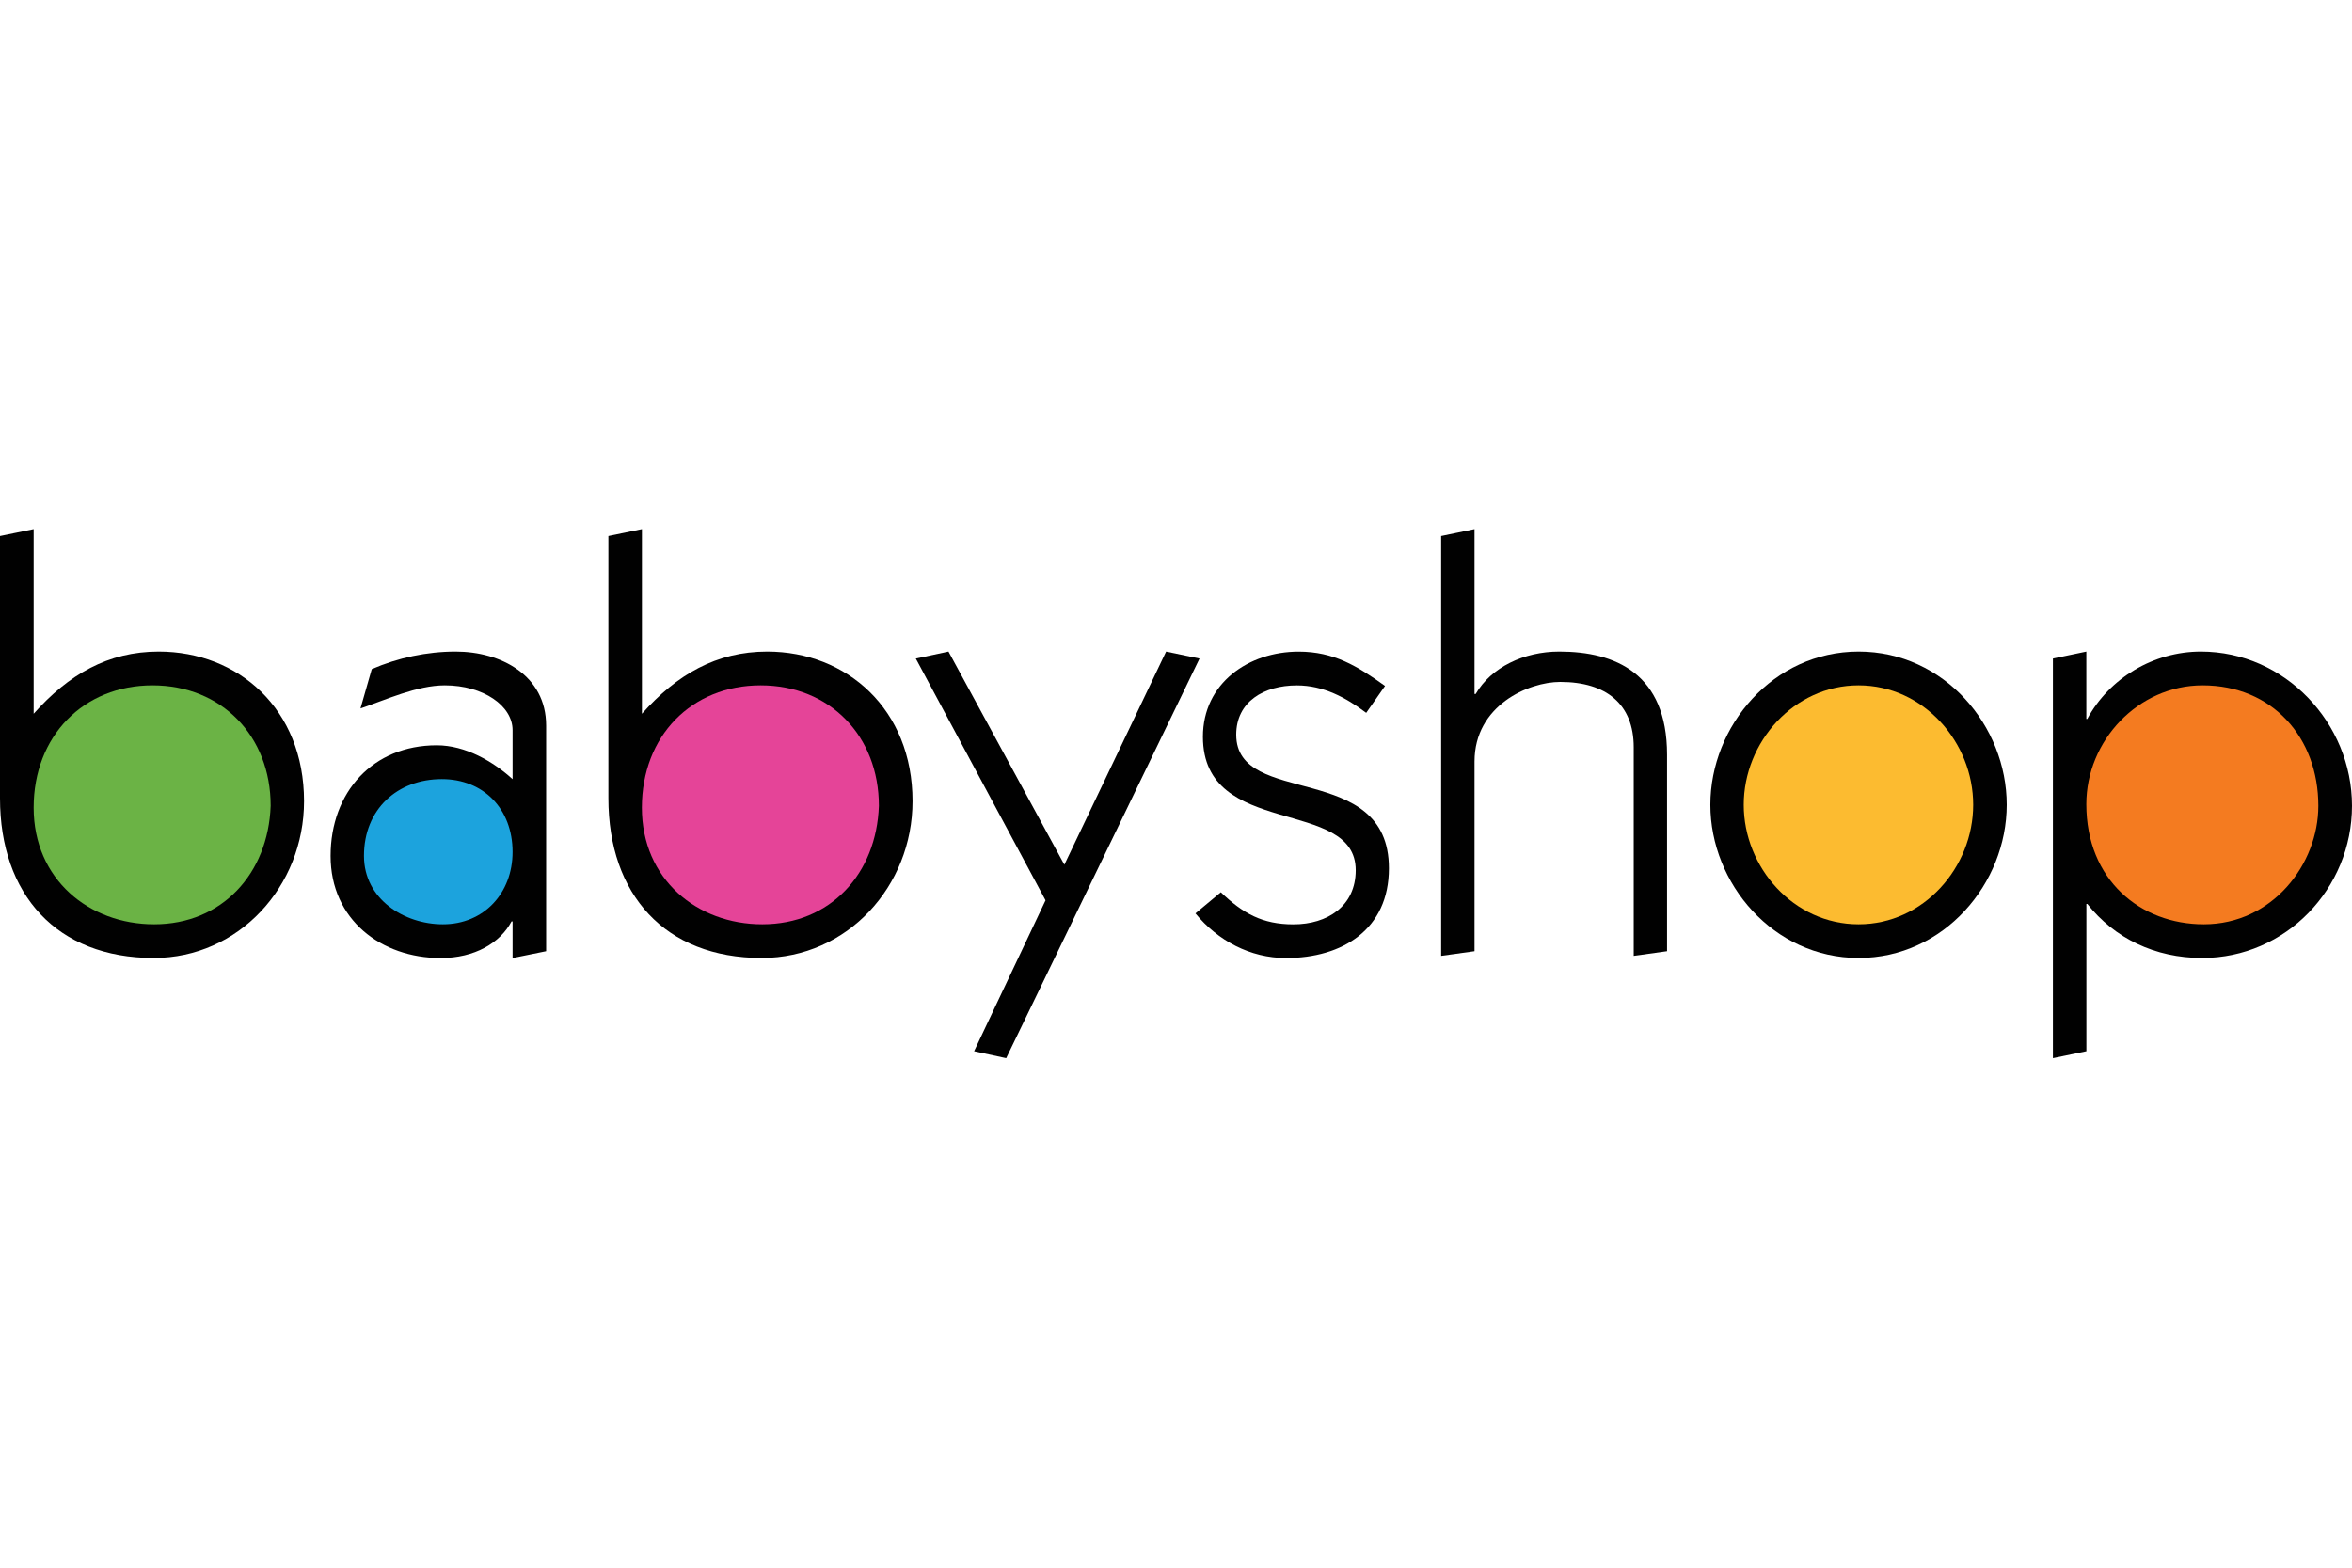 <svg width="120" height="80" viewBox="0 0 120 80" fill="none" xmlns="http://www.w3.org/2000/svg">
<g clip-path="url(#clip0_8616_40391)">
<path d="M0 27.355L1.717 27V36.423C3.491 34.428 5.509 33.25 8.096 33.25C12.164 33.25 15.512 36.185 15.512 40.885C15.512 45.226 12.188 48.886 7.841 48.886C2.894 48.886 0 45.647 0 40.734V27.355Z" fill="#010101"/>
<path d="M7.865 47.167C11.329 47.167 13.682 44.583 13.81 41.122C13.81 37.558 11.305 34.974 7.781 34.974C4.258 34.974 1.717 37.561 1.717 41.215C1.717 44.869 4.54 47.167 7.865 47.167Z" fill="#6BB345"/>
<path d="M18.968 34.145C20.314 33.565 21.779 33.25 23.25 33.25C25.549 33.25 27.864 34.461 27.864 37.027V48.541L26.152 48.889V47.02H26.099C25.517 48.12 24.218 48.889 22.483 48.889C19.452 48.889 16.867 46.933 16.867 43.679C16.867 40.425 19.019 38.033 22.284 38.033C23.752 38.033 25.163 38.862 26.152 39.761V37.258C26.152 36.02 24.664 34.974 22.694 34.974C21.274 34.974 19.684 35.714 18.392 36.152L18.968 34.145Z" fill="#010101"/>
<path d="M22.599 47.167C24.691 47.167 26.152 45.575 26.152 43.475C26.152 41.272 24.664 39.758 22.545 39.758C20.272 39.758 18.57 41.296 18.57 43.676C18.57 45.887 20.626 47.167 22.596 47.167" fill="#1CA3DD"/>
<path d="M31.04 27.355L32.751 27V36.423C34.528 34.428 36.548 33.25 39.142 33.25C43.195 33.25 46.558 36.185 46.558 40.885C46.558 45.226 43.231 48.886 38.86 48.886C33.931 48.886 31.04 45.647 31.04 40.734V27.355Z" fill="#010101"/>
<path d="M38.893 47.167C42.372 47.167 44.722 44.583 44.841 41.122C44.841 37.558 42.339 34.974 38.809 34.974C35.28 34.974 32.748 37.561 32.748 41.215C32.748 44.869 35.568 47.167 38.893 47.167Z" fill="#E54498"/>
<path d="M46.725 33.607L48.392 33.25L54.304 44.127L59.495 33.25L61.2 33.607L51.336 54L49.699 53.645L53.344 45.944L46.725 33.607Z" fill="#010101"/>
<path d="M62.285 45.53C63.408 46.608 64.4 47.17 65.993 47.17C67.722 47.17 69.169 46.242 69.169 44.409C69.169 40.65 61.373 42.829 61.373 37.597C61.373 34.857 63.711 33.253 66.257 33.253C68.052 33.253 69.249 33.989 70.664 35.004L69.704 36.377C68.664 35.593 67.52 34.977 66.165 34.977C64.487 34.977 63.072 35.804 63.072 37.492C63.072 41.242 70.863 38.778 70.863 44.31C70.863 47.432 68.489 48.889 65.613 48.889C63.779 48.889 62.13 48 60.992 46.611L62.285 45.533V45.53Z" fill="#010101"/>
<path d="M73.528 48.778V27.355L75.23 27V35.413H75.29C76.074 34.058 77.744 33.25 79.556 33.25C82.409 33.25 85.053 34.37 85.053 38.514V48.541L83.353 48.778V38.132C83.353 35.939 81.96 34.8 79.604 34.8C77.99 34.8 75.23 35.993 75.23 38.862V48.541L73.528 48.778Z" fill="#010101"/>
<path d="M102.384 41.068C102.384 45.085 99.178 48.886 94.828 48.886C90.478 48.886 87.263 45.085 87.263 41.068C87.263 37.051 90.463 33.25 94.828 33.25C99.193 33.25 102.384 37.042 102.384 41.068Z" fill="#010101"/>
<path d="M88.966 41.068C88.966 44.259 91.504 47.167 94.825 47.167C98.147 47.167 100.673 44.256 100.673 41.068C100.673 37.88 98.141 34.974 94.825 34.974C91.509 34.974 88.966 37.886 88.966 41.068Z" fill="#FCBB30"/>
<path d="M106.445 53.645L104.74 54V33.607L106.445 33.25V36.687H106.493C107.616 34.605 109.874 33.25 112.29 33.25C116.58 33.25 120 36.9 120 41.122C120 45.344 116.622 48.886 112.355 48.886C109.943 48.886 107.889 47.883 106.496 46.128H106.448V53.645H106.445Z" fill="#010101"/>
<path d="M112.438 47.167C115.944 47.167 118.283 44.094 118.283 41.122C118.283 37.645 115.944 34.974 112.376 34.974C109.087 34.974 106.445 37.799 106.445 41.038C106.445 44.908 109.206 47.167 112.438 47.167Z" fill="#F47B20"/>
</g>
<defs>
<clipPath id="clip0_8616_40391">
<rect width="120" height="27" fill="white" transform="translate(0 27)"/>
</clipPath>
</defs>
</svg>

